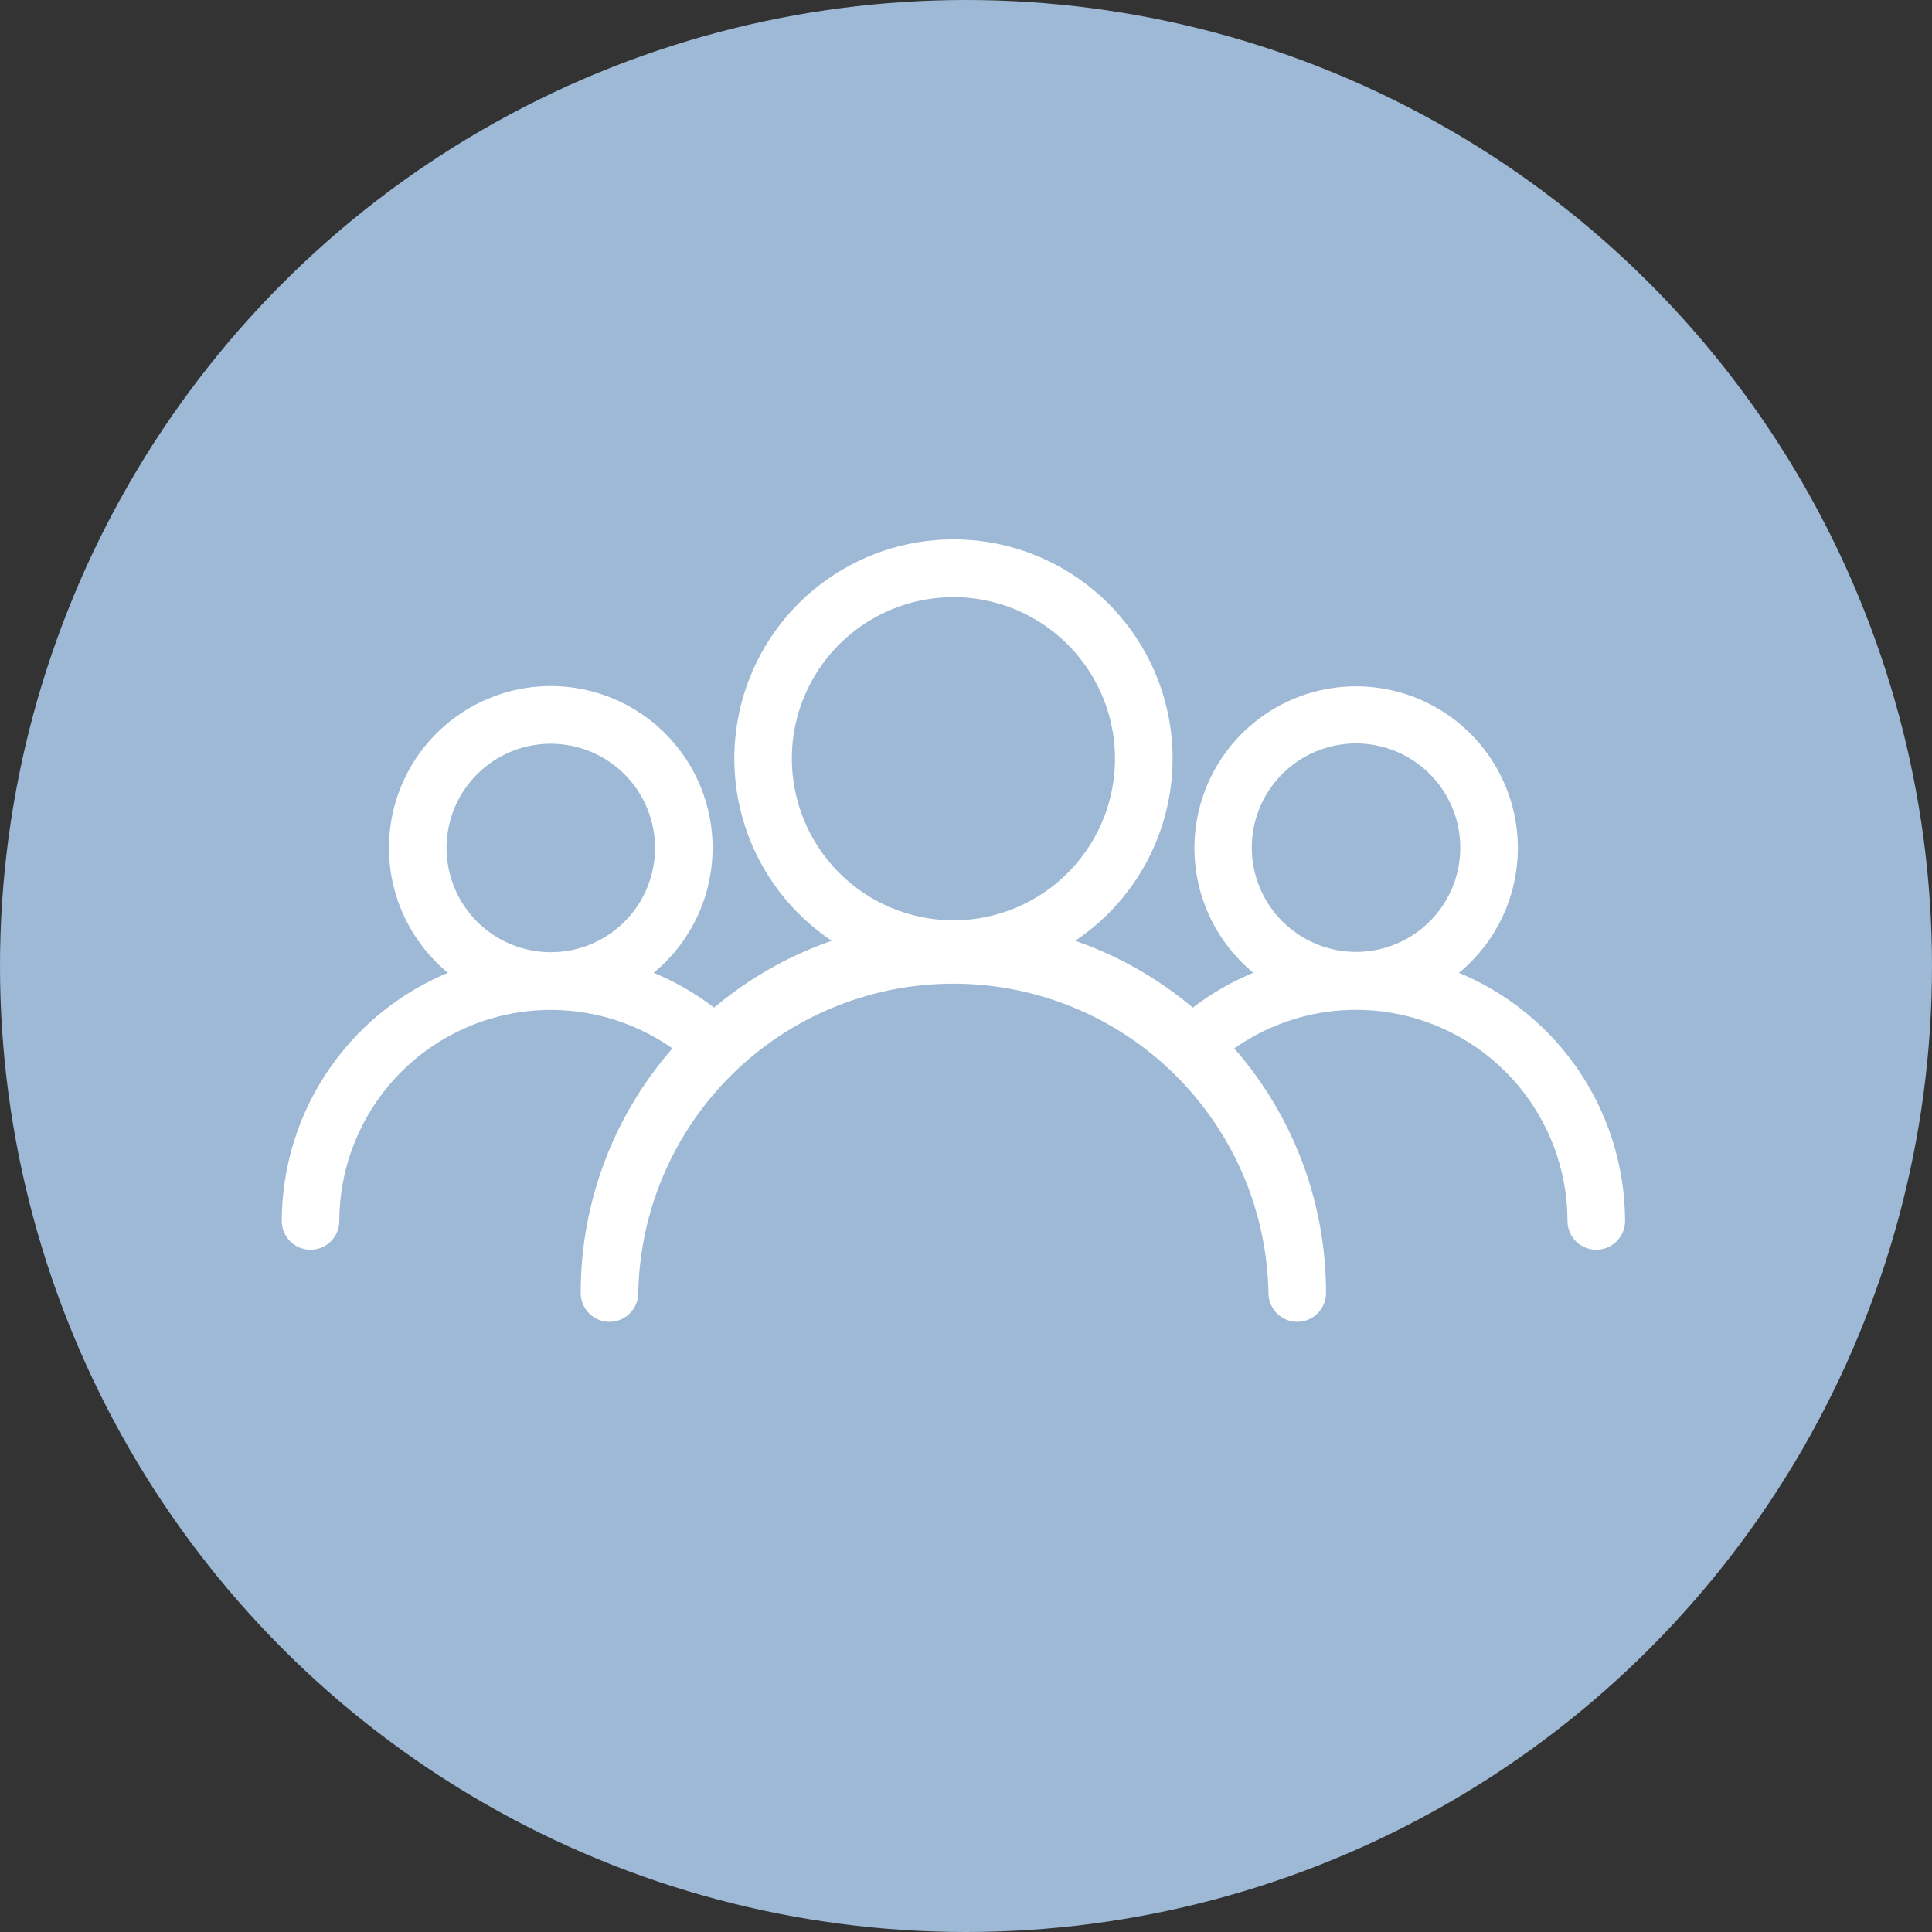 <?xml version="1.0" encoding="UTF-8"?> <svg xmlns="http://www.w3.org/2000/svg" width="60" height="60" viewBox="0 0 60 60" fill="none"><rect x="0" y="0" width="60" height="60" fill="#333333" stroke="none"/><circle cx="30" cy="30" r="30" fill="#9DB9D5"></circle><path d="M44.798 30.283C45.643 29.709 46.281 28.88 46.619 27.917C46.957 26.954 46.977 25.908 46.677 24.933C46.377 23.957 45.772 23.104 44.951 22.497C44.13 21.891 43.137 21.564 42.116 21.564C41.095 21.564 40.102 21.891 39.281 22.497C38.46 23.104 37.855 23.957 37.555 24.933C37.255 25.908 37.275 26.954 37.613 27.917C37.952 28.88 38.59 29.709 39.434 30.283C38.565 30.587 37.754 31.038 37.038 31.616C35.808 30.543 34.36 29.749 32.794 29.288C34.064 28.583 35.063 27.476 35.636 26.141C36.209 24.806 36.322 23.318 35.957 21.912C35.593 20.506 34.772 19.261 33.623 18.372C32.475 17.482 31.063 17 29.611 17C28.158 17 26.747 17.482 25.598 18.372C24.449 19.261 23.628 20.506 23.264 21.912C22.9 23.318 23.013 24.806 23.585 26.141C24.158 27.476 25.158 28.583 26.427 29.288C24.861 29.749 23.413 30.543 22.183 31.616C21.467 31.038 20.657 30.587 19.788 30.283C20.633 29.709 21.271 28.88 21.61 27.916C21.949 26.952 21.97 25.905 21.67 24.929C21.37 23.952 20.764 23.098 19.943 22.491C19.121 21.884 18.127 21.556 17.105 21.556C16.084 21.556 15.089 21.884 14.268 22.491C13.446 23.098 12.841 23.952 12.54 24.929C12.24 25.905 12.261 26.952 12.6 27.916C12.939 28.88 13.578 29.709 14.423 30.283C12.841 30.84 11.47 31.872 10.499 33.24C9.528 34.607 9.005 36.241 9 37.918C9 38.089 9.068 38.252 9.189 38.373C9.309 38.494 9.473 38.562 9.644 38.562C9.815 38.562 9.979 38.494 10.099 38.373C10.22 38.252 10.288 38.089 10.288 37.918C10.29 36.647 10.648 35.402 11.321 34.324C11.993 33.245 12.954 32.376 14.095 31.815C15.235 31.253 16.509 31.022 17.774 31.147C19.039 31.272 20.244 31.748 21.253 32.521C19.34 34.603 18.281 37.329 18.284 40.156C18.284 40.327 18.352 40.49 18.472 40.611C18.593 40.732 18.757 40.8 18.928 40.8C19.099 40.8 19.262 40.732 19.383 40.611C19.504 40.49 19.572 40.327 19.572 40.156C19.619 37.525 20.697 35.019 22.574 33.175C24.451 31.331 26.977 30.299 29.607 30.299C32.238 30.299 34.764 31.331 36.641 33.175C38.518 35.019 39.596 37.525 39.643 40.156C39.643 40.327 39.711 40.49 39.832 40.611C39.952 40.732 40.116 40.8 40.287 40.8C40.458 40.8 40.622 40.732 40.742 40.611C40.863 40.49 40.931 40.327 40.931 40.156C40.934 37.329 39.874 34.603 37.962 32.521C38.971 31.747 40.176 31.27 41.441 31.145C42.707 31.02 43.982 31.251 45.123 31.812C46.264 32.373 47.225 33.243 47.898 34.322C48.57 35.401 48.928 36.646 48.93 37.918C48.93 38.089 48.998 38.252 49.118 38.373C49.239 38.494 49.403 38.562 49.574 38.562C49.745 38.562 49.908 38.494 50.029 38.373C50.15 38.252 50.218 38.089 50.218 37.918C50.214 36.241 49.69 34.607 48.72 33.24C47.749 31.873 46.38 30.84 44.798 30.283ZM13.618 26.325C13.62 25.636 13.826 24.963 14.21 24.39C14.595 23.818 15.14 23.373 15.777 23.11C16.415 22.848 17.116 22.78 17.791 22.916C18.467 23.051 19.088 23.384 19.575 23.872C20.061 24.36 20.392 24.982 20.526 25.658C20.66 26.334 20.59 27.035 20.326 27.672C20.062 28.308 19.615 28.853 19.042 29.235C18.468 29.618 17.794 29.822 17.105 29.822C16.646 29.822 16.192 29.731 15.769 29.555C15.345 29.379 14.96 29.121 14.637 28.797C14.313 28.472 14.056 28.086 13.881 27.662C13.706 27.238 13.617 26.784 13.618 26.325ZM24.341 23.55C24.343 22.508 24.654 21.491 25.235 20.626C25.815 19.762 26.639 19.088 27.602 18.692C28.565 18.295 29.623 18.192 30.645 18.397C31.666 18.602 32.603 19.105 33.339 19.842C34.074 20.579 34.575 21.518 34.777 22.539C34.979 23.561 34.874 24.62 34.475 25.581C34.076 26.543 33.401 27.365 32.535 27.944C31.668 28.522 30.65 28.831 29.609 28.831C28.212 28.829 26.873 28.273 25.886 27.286C24.898 26.298 24.343 24.959 24.341 23.562V23.55ZM38.625 26.325C38.625 25.636 38.83 24.961 39.213 24.388C39.596 23.814 40.141 23.367 40.778 23.103C41.416 22.839 42.117 22.77 42.793 22.905C43.47 23.04 44.091 23.372 44.579 23.859C45.066 24.347 45.399 24.968 45.533 25.645C45.668 26.322 45.599 27.023 45.335 27.66C45.071 28.297 44.624 28.842 44.05 29.225C43.477 29.608 42.803 29.813 42.113 29.813C41.188 29.812 40.302 29.444 39.648 28.79C38.994 28.137 38.626 27.25 38.625 26.325Z" fill="white" stroke="white" stroke-width="0.5"></path></svg> 